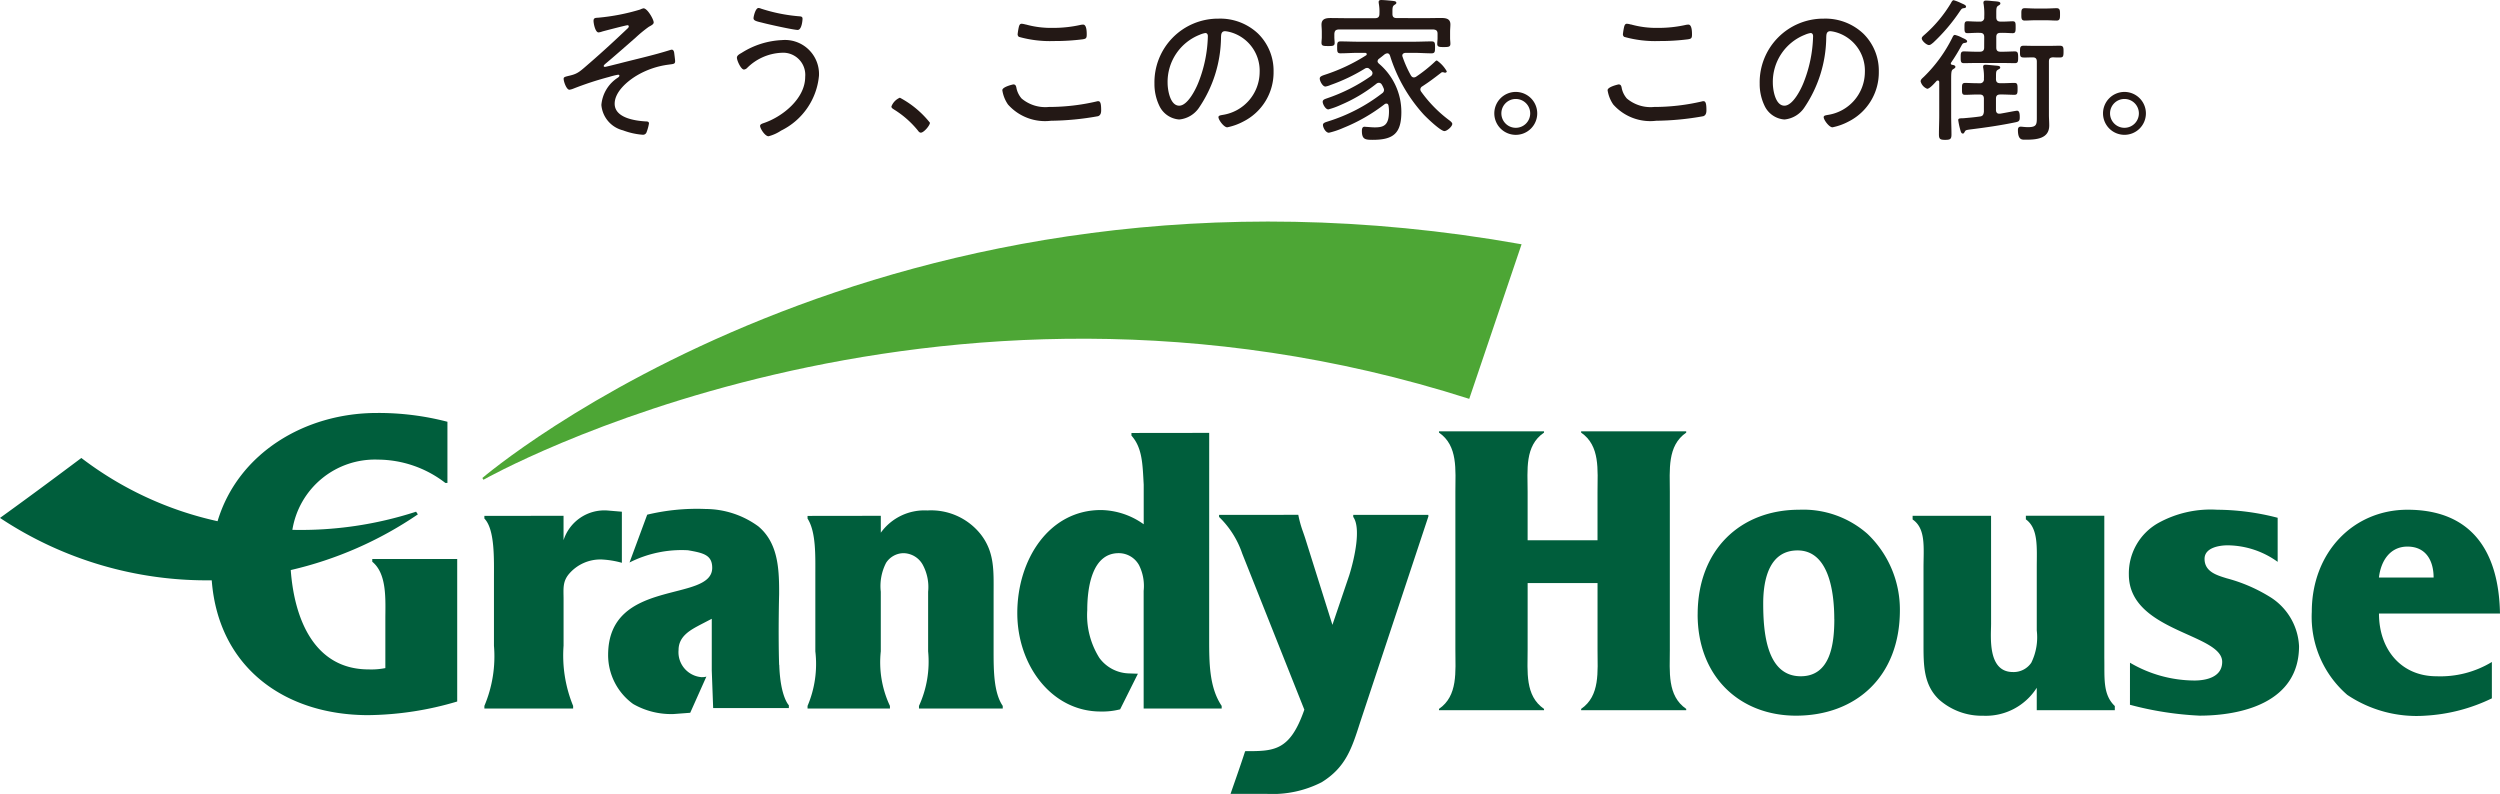 <svg id="logo_foot" xmlns="http://www.w3.org/2000/svg" xmlns:xlink="http://www.w3.org/1999/xlink" width="179.849" height="57.115" viewBox="0 0 179.849 57.115">
  <defs>
    <clipPath id="clip-path">
      <rect id="長方形_34243" data-name="長方形 34243" width="179.849" height="57.115" fill="none"/>
    </clipPath>
  </defs>
  <g id="グループ_57457" data-name="グループ 57457" transform="translate(0 0)" clip-path="url(#clip-path)">
    <path id="パス_57108" data-name="パス 57108" d="M58.667,45.393l.077.128s32.128-18.23,70.918-5.821l3.765-11.12C87.75,20.434,58.667,45.393,58.667,45.393" transform="translate(-23.966 -11.007)" fill="#4da635"/>
    <path id="パス_57109" data-name="パス 57109" d="M26.781,60.929c1.082.886.941,2.751.941,4.175V68.58a5.153,5.153,0,0,1-1.2.095c-3.9,0-5.345-3.6-5.606-7.147a27.028,27.028,0,0,0,9.145-4.007l-.128-.192a26.8,26.8,0,0,1-8.9,1.306A6.016,6.016,0,0,1,27.2,53.583a7.984,7.984,0,0,1,4.838,1.677h.15v-4.4a19.615,19.615,0,0,0-5.079-.633c-5.179,0-9.988,2.895-11.457,7.786a24.934,24.934,0,0,1-9.8-4.548Q2.462,56.007,0,57.777a26.864,26.864,0,0,0,15.232,4.488c.483,6.34,5.328,9.7,11.259,9.7a23.109,23.109,0,0,0,6.4-.981V60.733H26.781Z" transform="translate(0 -20.518)" fill="#005e3c"/>
    <path id="パス_57110" data-name="パス 57110" d="M67.306,65.608a6.52,6.52,0,0,1,1.5.241V62.173l-1.071-.09a3.085,3.085,0,0,0-3.125,2.139V62.467l-5.695.007v.191c.765.779.689,2.944.689,4.33v4.819a9.153,9.153,0,0,1-.689,4.33v.19H65.3v-.19a9.568,9.568,0,0,1-.688-4.33V68.471c0-.753-.087-1.265.405-1.838a2.968,2.968,0,0,1,2.286-1.024" transform="translate(-24.069 -25.361)" fill="#005e3c"/>
    <path id="パス_57111" data-name="パス 57111" d="M111.6,68.048c0-1.6.082-2.953-.926-4.248a4.554,4.554,0,0,0-3.839-1.718,3.869,3.869,0,0,0-3.35,1.6V62.467l-5.27.007v.191c.614.964.56,2.642.56,4.028v5.523a7.727,7.727,0,0,1-.56,3.928v.19h5.927v-.19a7.359,7.359,0,0,1-.658-3.928V67.928a3.64,3.64,0,0,1,.382-2.08,1.518,1.518,0,0,1,1.225-.693,1.609,1.609,0,0,1,1.416.843,3.362,3.362,0,0,1,.382,1.929v4.288a7.653,7.653,0,0,1-.658,3.928v.19h6.026v-.19c-.642-.937-.658-2.512-.658-3.928Z" transform="translate(-40.12 -25.36)" fill="#005e3c"/>
    <path id="パス_57112" data-name="パス 57112" d="M137.532,52.648l-5.593.007v.19c.8.894.8,2.11.882,3.526v2.852a5.408,5.408,0,0,0-3.077-1.024c-3.73,0-6.017,3.555-6.017,7.413,0,3.767,2.478,7.081,5.99,7.081a5.173,5.173,0,0,0,1.408-.157l1.279-2.562-.673-.023a2.725,2.725,0,0,1-2.1-1.115,5.761,5.761,0,0,1-.871-3.435c0-1.657.354-4.1,2.26-4.1a1.663,1.663,0,0,1,1.47.874,3.353,3.353,0,0,1,.327,1.838v8.467h5.613v-.19c-.888-1.322-.9-3.064-.9-4.811Z" transform="translate(-50.543 -21.507)" fill="#005e3c"/>
    <path id="パス_57113" data-name="パス 57113" d="M86.263,73.1c-.074-2.312,0-5.084,0-5.084h0v-.241c0-1.747-.136-3.5-1.5-4.64a6.466,6.466,0,0,0-3.784-1.246,15.3,15.3,0,0,0-4.207.409L75.5,65.738a8.315,8.315,0,0,1,4.206-.881c1.1.194,1.743.331,1.743,1.265,0,2.531-7.488.693-7.488,6.268a4.344,4.344,0,0,0,1.8,3.526,5.482,5.482,0,0,0,2.914.723l1.192-.09,1.171-2.622c.007.03-.157.06-.347.06a1.8,1.8,0,0,1-1.662-1.958c0-.994.872-1.446,1.552-1.808l.836-.434v3.721l.1,2.7h5.446l0-.2s-.616-.59-.69-2.9" transform="translate(-30.213 -25.272)" fill="#005e3c"/>
    <path id="パス_57114" data-name="パス 57114" d="M163.313,62.615l-5.4,0v.152c.572.8.1,2.952-.286,4.191l-1.212,3.573-1.954-6.217c-.055-.172-.115-.342-.173-.508a7.821,7.821,0,0,1-.328-1.192l-5.7.005s0,.144,0,.147a6.623,6.623,0,0,1,1.67,2.645c.034.08,3.877,9.746,4.465,11.221-1.039,2.985-2.171,2.985-4.259,2.985-.377,1.174-.919,2.675-1.049,3.074.3,0,2.647,0,2.647,0a7.766,7.766,0,0,0,3.911-.841c1.728-1.073,2.162-2.425,2.761-4.3l4.915-14.827Z" transform="translate(-60.561 -25.578)" fill="#005e3c"/>
    <path id="パス_57115" data-name="パス 57115" d="M181.391,68.16c0,1.585-.2,3.323,1.179,4.268v.092h-7.556v-.092c1.376-.945,1.179-2.682,1.179-4.268V56.819c0-1.585.2-3.322-1.179-4.268V52.46h7.556v.092c-1.4.945-1.179,2.682-1.179,4.268v3.476h5.028V56.819c0-1.585.2-3.322-1.18-4.268V52.46H192.8v.092c-1.376.945-1.179,2.682-1.179,4.268V68.16c0,1.585-.2,3.323,1.179,4.268v.092H185.24v-.092c1.376-.945,1.18-2.682,1.18-4.268V63.374h-5.028Z" transform="translate(-71.494 -21.43)" fill="#005e3c"/>
    <path id="パス_57116" data-name="パス 57116" d="M216.3,69.86c0-1.89-.365-4.938-2.64-4.938-1.995,0-2.472,2.012-2.472,3.81,0,2.042.225,5.243,2.7,5.243,2.135,0,2.416-2.316,2.416-4.115m-9.831-.335c0-4.664,3.089-7.53,7.3-7.53a6.977,6.977,0,0,1,4.916,1.738,7.521,7.521,0,0,1,2.331,5.487c0,4.816-3.2,7.59-7.472,7.59-4.017,0-7.078-2.774-7.078-7.285" transform="translate(-84.343 -25.325)" fill="#005e3c"/>
    <path id="パス_57117" data-name="パス 57117" d="M238.264,70.476c0,.93-.28,3.492,1.573,3.492a1.53,1.53,0,0,0,1.32-.671,4.145,4.145,0,0,0,.393-2.317V66.452c0-1.433.129-2.806-.784-3.467v-.263h5.643V72.947c.028,1.433-.125,2.633.756,3.467v.3h-5.616V75.1a4.336,4.336,0,0,1-3.848,2.012,4.634,4.634,0,0,1-3.175-1.158c-1.123-1.067-1.123-2.47-1.123-3.994v-5.5c0-1.433.184-2.806-.784-3.467v-.263h5.643Z" transform="translate(-95.026 -25.622)" fill="#005e3c"/>
    <path id="パス_57118" data-name="パス 57118" d="M259,73a9.215,9.215,0,0,0,4.638,1.281c.786,0,1.995-.214,1.995-1.342,0-2.042-6.714-2.164-6.714-6.28A4.156,4.156,0,0,1,261,62.97a7.772,7.772,0,0,1,4.27-.975,17.642,17.642,0,0,1,4.354.579v3.17a6.236,6.236,0,0,0-3.6-1.189c-.563,0-1.659.153-1.659.975,0,.945.927,1.189,1.6,1.4a11.466,11.466,0,0,1,3.062,1.311,4.412,4.412,0,0,1,2.135,3.567c0,4.085-4.186,5-7.164,5a23.454,23.454,0,0,1-5-.782Z" transform="translate(-105.77 -25.325)" fill="#005e3c"/>
    <path id="パス_57119" data-name="パス 57119" d="M289.93,66.872c0-1.189-.534-2.226-1.882-2.226-1.236,0-1.91,1.006-2.051,2.226Zm4.189,8.693a12.536,12.536,0,0,1-4.779,1.245,8.945,8.945,0,0,1-5.618-1.494,7.412,7.412,0,0,1-2.556-5.975c0-4.268,2.978-7.346,6.882-7.346,4.438,0,6.573,2.774,6.657,7.468H286c0,2.622,1.63,4.512,4.129,4.512a7.149,7.149,0,0,0,3.992-1.027v2.618" transform="translate(-114.857 -25.325)" fill="#005e3c"/>
    <path id="パス_57120" data-name="パス 57120" d="M75.029,2.024c0,.124-.135.2-.35.315a9.532,9.532,0,0,0-.946.777c-.282.248-1.668,1.465-2.175,1.882-.045.045-.124.1-.124.169,0,.023.022.057.09.057s.8-.192.947-.225c1.25-.327,2.511-.6,3.751-.991a.387.387,0,0,1,.113-.022c.113,0,.158.135.169.225s.067.5.067.6c0,.214-.124.2-.451.248a5.989,5.989,0,0,0-2.31.788c-.675.405-1.588,1.172-1.588,2.027,0,1.026,1.476,1.229,2.242,1.273.1,0,.226.011.226.146a3.224,3.224,0,0,1-.169.62.27.27,0,0,1-.293.192,5.1,5.1,0,0,1-1.408-.316,2.059,2.059,0,0,1-1.554-1.825A2.59,2.59,0,0,1,72.449,6c.045-.034.113-.079.113-.147,0-.044-.046-.067-.09-.067a5.335,5.335,0,0,0-.643.158,23.186,23.186,0,0,0-2.58.845,1.155,1.155,0,0,1-.281.079c-.214,0-.417-.586-.417-.788,0-.135.112-.147.473-.237.564-.135.709-.3,1.43-.924.924-.8,1.825-1.634,2.716-2.479a.2.2,0,0,0,.067-.124.083.083,0,0,0-.09-.09c-.1,0-1.611.394-1.814.451a1.192,1.192,0,0,1-.27.068c-.237,0-.361-.642-.361-.834,0-.214.135-.214.327-.225A14.975,14.975,0,0,0,74.049,1.1a1.058,1.058,0,0,1,.247-.09c.282,0,.733.8.733,1.014" transform="translate(-28.003 -0.412)" fill="#231815"/>
    <path id="パス_57121" data-name="パス 57121" d="M95.529,5.838A4.892,4.892,0,0,1,92.8,9.793a2.92,2.92,0,0,1-.9.405c-.259,0-.608-.563-.608-.744,0-.112.135-.157.225-.191,1.375-.451,3.02-1.769,3.02-3.335a1.593,1.593,0,0,0-1.712-1.735,3.732,3.732,0,0,0-2.456,1.082.376.376,0,0,1-.237.124c-.214,0-.507-.642-.507-.856,0-.169.214-.27.349-.35a5.882,5.882,0,0,1,2.884-.912,2.45,2.45,0,0,1,2.671,2.557M91.36,1.017a11.959,11.959,0,0,0,2.749.552c.158.011.237.034.237.18,0,.067-.045.8-.349.8s-2.175-.417-2.546-.519c-.417-.1-.631-.146-.631-.327,0-.1.135-.732.36-.732a.53.53,0,0,1,.18.046" transform="translate(-36.612 -0.396)" fill="#231815"/>
    <path id="パス_57122" data-name="パス 57122" d="M111.188,13.688c0,.191-.439.71-.654.71-.1,0-.169-.09-.225-.169a6.849,6.849,0,0,0-1.712-1.5c-.079-.056-.18-.1-.18-.214a1.117,1.117,0,0,1,.608-.631,6.884,6.884,0,0,1,2.163,1.8" transform="translate(-44.289 -4.855)" fill="#231815"/>
    <path id="パス_57123" data-name="パス 57123" d="M122.911,7.44a1.633,1.633,0,0,0,.383.822,2.647,2.647,0,0,0,1.96.608,15.181,15.181,0,0,0,3.425-.395.5.5,0,0,1,.124-.022c.169,0,.214.2.214.654,0,.18-.034.36-.225.428a20.091,20.091,0,0,1-3.38.327,3.562,3.562,0,0,1-3.1-1.172,2.453,2.453,0,0,1-.405-1.025c0-.248.777-.417.788-.417.135,0,.18.067.214.192m.676-4.507a6.725,6.725,0,0,0,1.949.248,8.959,8.959,0,0,0,2.05-.226c.034,0,.09-.011.135-.011.26,0,.26.541.26.721,0,.27-.067.3-.293.338a15.847,15.847,0,0,1-2.061.124,8.253,8.253,0,0,1-2.524-.3.224.224,0,0,1-.09-.214,4.721,4.721,0,0,1,.09-.529c.034-.1.067-.2.2-.2a1.256,1.256,0,0,1,.282.056" transform="translate(-49.8 -1.175)" fill="#231815"/>
    <path id="パス_57124" data-name="パス 57124" d="M147.877,3.359a3.741,3.741,0,0,1,1.1,2.727,3.955,3.955,0,0,1-2.174,3.582,4.214,4.214,0,0,1-1.16.417c-.236,0-.631-.53-.631-.732,0-.124.18-.135.282-.158a3.131,3.131,0,0,0,2.681-3.065,2.878,2.878,0,0,0-2.005-2.861,2.361,2.361,0,0,0-.474-.1c-.292,0-.292.247-.3.461a9.16,9.16,0,0,1-1.6,5.07,1.938,1.938,0,0,1-1.408.822,1.717,1.717,0,0,1-1.442-1.014,3.6,3.6,0,0,1-.338-1.566,4.579,4.579,0,0,1,4.608-4.675,3.966,3.966,0,0,1,2.862,1.092m-4.214.067a3.644,3.644,0,0,0-2.31,3.47c0,.5.18,1.633.834,1.633.608,0,1.194-1.182,1.386-1.679a9.607,9.607,0,0,0,.676-3.323c0-.124-.056-.225-.18-.225a1.7,1.7,0,0,0-.406.124" transform="translate(-57.357 -0.926)" fill="#231815"/>
    <path id="パス_57125" data-name="パス 57125" d="M164.663,4.405c0,.067.034.1.079.157a4.546,4.546,0,0,1,1.633,3.492c0,1.533-.563,2.006-2.062,2.006-.541,0-.777-.034-.777-.642,0-.135.022-.3.192-.3.034,0,.124.012.158.012.191.011.383.034.574.034.665,0,1.025-.157,1.025-1.161a2.4,2.4,0,0,0-.034-.405c-.022-.09-.056-.147-.157-.147a.241.241,0,0,0-.124.045A12.448,12.448,0,0,1,162.2,9.2a5.882,5.882,0,0,1-1.037.35c-.225,0-.428-.361-.428-.564,0-.157.214-.2.383-.258a12.358,12.358,0,0,0,3.876-2.018.29.29,0,0,0,.135-.236.366.366,0,0,0-.045-.158,1.4,1.4,0,0,0-.113-.225.25.25,0,0,0-.2-.136.283.283,0,0,0-.191.069,11.045,11.045,0,0,1-2.558,1.52,5.5,5.5,0,0,1-.9.327c-.2,0-.406-.371-.406-.552,0-.158.192-.2.316-.248a12.484,12.484,0,0,0,3.143-1.588.282.282,0,0,0,.124-.215.26.26,0,0,0-.089-.191,1.2,1.2,0,0,0-.125-.113.223.223,0,0,0-.18-.078.32.32,0,0,0-.146.044,12.82,12.82,0,0,1-2.478,1.184,1.427,1.427,0,0,1-.371.112c-.2,0-.406-.395-.406-.575,0-.146.157-.2.36-.27a13.025,13.025,0,0,0,2.974-1.4.092.092,0,0,0,.046-.09c0-.057-.056-.079-.1-.09h-.518c-.417,0-.845.034-1.273.034-.237,0-.237-.135-.237-.439,0-.282,0-.417.237-.417.428,0,.856.022,1.273.022h4.022c.417,0,.834-.022,1.262-.022.248,0,.248.124.248.429s-.011.428-.248.428c-.428,0-.845-.034-1.262-.034h-.608c-.124.011-.237.057-.237.2a.27.27,0,0,0,.022.091,8.137,8.137,0,0,0,.586,1.317c.056.09.113.159.225.159a.3.3,0,0,0,.169-.057,10.473,10.473,0,0,0,1.318-1.048c.045-.046.113-.113.169-.113a2.354,2.354,0,0,1,.709.777.1.1,0,0,1-.1.1.261.261,0,0,1-.09-.011.329.329,0,0,0-.1-.023.157.157,0,0,0-.124.046c-.529.405-.777.6-1.34.969a.266.266,0,0,0-.147.225.316.316,0,0,0,.067.169A9.388,9.388,0,0,0,169.79,8.63c.078.056.248.18.248.282,0,.191-.383.518-.564.518-.282,0-1.285-.968-1.5-1.2a11.258,11.258,0,0,1-2.411-4.214c-.034-.1-.09-.18-.2-.18a.412.412,0,0,0-.225.1c-.124.1-.248.2-.383.3a.228.228,0,0,0-.09.169m3.436-3.1c.372,0,.755-.011,1.138-.011.338,0,.664.046.664.463,0,.169-.022.349-.022.541v.45c0,.135.022.259.022.4,0,.225-.135.237-.473.237-.3,0-.473,0-.473-.226,0-.124.022-.282.022-.406V2.433c0-.225-.089-.293-.315-.315H161.87c-.226.022-.293.089-.316.315v.248c0,.135.022.27.022.406,0,.225-.157.225-.473.225-.349,0-.473-.011-.473-.237,0-.124.022-.27.022-.394V2.3c0-.225-.022-.395-.022-.529,0-.417.315-.474.653-.474.383,0,.766.011,1.149.011h2.05c.214,0,.315-.089.315-.315a3.2,3.2,0,0,0-.044-.732c0-.023-.011-.079-.011-.113,0-.124.089-.147.191-.147.192,0,.654.045.856.067.079.012.226.023.226.135,0,.079-.067.1-.147.158-.124.079-.135.214-.135.461V1c0,.215.09.3.316.3Z" transform="translate(-65.562 0)" fill="#231815"/>
    <path id="パス_57126" data-name="パス 57126" d="M184.83,12.723a1.544,1.544,0,1,1-1.543-1.543,1.546,1.546,0,0,1,1.543,1.543m-2.58,0a1.037,1.037,0,1,0,1.037-1.036,1.034,1.034,0,0,0-1.037,1.036" transform="translate(-74.242 -4.567)" fill="#231815"/>
    <path id="パス_57127" data-name="パス 57127" d="M196.524,7.44a1.636,1.636,0,0,0,.383.822,2.648,2.648,0,0,0,1.96.608,15.185,15.185,0,0,0,3.425-.395.5.5,0,0,1,.124-.022c.169,0,.215.2.215.654,0,.18-.034.36-.226.428a20.1,20.1,0,0,1-3.379.327,3.563,3.563,0,0,1-3.1-1.172,2.453,2.453,0,0,1-.405-1.025c0-.248.777-.417.788-.417.135,0,.18.067.214.192m.676-4.507a6.725,6.725,0,0,0,1.949.248,8.963,8.963,0,0,0,2.05-.226c.034,0,.09-.011.135-.011.26,0,.26.541.26.721,0,.27-.067.3-.293.338a15.847,15.847,0,0,1-2.061.124,8.253,8.253,0,0,1-2.524-.3.224.224,0,0,1-.09-.214,4.722,4.722,0,0,1,.09-.529c.034-.1.067-.2.2-.2a1.255,1.255,0,0,1,.282.056" transform="translate(-79.871 -1.175)" fill="#231815"/>
    <path id="パス_57128" data-name="パス 57128" d="M221.489,3.359a3.741,3.741,0,0,1,1.1,2.727,3.955,3.955,0,0,1-2.174,3.582,4.214,4.214,0,0,1-1.161.417c-.236,0-.631-.53-.631-.732,0-.124.18-.135.282-.158a3.131,3.131,0,0,0,2.681-3.065,2.878,2.878,0,0,0-2.005-2.861,2.361,2.361,0,0,0-.474-.1c-.292,0-.292.247-.3.461a9.16,9.16,0,0,1-1.6,5.07,1.938,1.938,0,0,1-1.408.822,1.717,1.717,0,0,1-1.442-1.014,3.6,3.6,0,0,1-.338-1.566,4.579,4.579,0,0,1,4.608-4.675,3.966,3.966,0,0,1,2.862,1.092m-4.214.067a3.644,3.644,0,0,0-2.31,3.47c0,.5.18,1.633.834,1.633.608,0,1.194-1.182,1.386-1.679a9.607,9.607,0,0,0,.676-3.323c0-.124-.056-.225-.18-.225a1.7,1.7,0,0,0-.406.124" transform="translate(-87.428 -0.926)" fill="#231815"/>
    <path id="パス_57129" data-name="パス 57129" d="M236.092,4.818c0,.079-.079.113-.18.18-.135.09-.124.316-.124,1.037V8.322c0,.451.022.913.022,1.363,0,.327-.09.383-.451.383s-.451-.056-.451-.394c0-.451.022-.9.022-1.352v-2.4c0-.056-.022-.124-.1-.124a.12.12,0,0,0-.1.044c-.125.135-.486.552-.665.552a.776.776,0,0,1-.473-.529c0-.147.124-.226.237-.338a10.3,10.3,0,0,0,2.028-2.783c.056-.113.1-.225.2-.225a2.074,2.074,0,0,1,.541.214c.191.079.338.157.338.248s-.1.1-.157.112c-.135.011-.169.045-.26.214a13.537,13.537,0,0,1-.743,1.217.1.1,0,0,0-.012.056c0,.056.046.079.091.09.079.012.237.034.237.147M236.7.593c-.147.023-.157.046-.27.2a12.929,12.929,0,0,1-1.938,2.287c-.09.068-.192.169-.3.169-.169,0-.519-.3-.519-.484,0-.1.113-.18.237-.293A9.449,9.449,0,0,0,235.777.222c.034-.067.1-.2.191-.2a3.14,3.14,0,0,1,.474.18c.044.022.1.046.146.068.159.067.271.124.271.214s-.09.1-.158.112m2.31,5.082c0,.225.09.315.316.315h.124c.327,0,.654-.022.89-.022.214,0,.225.124.225.428s-.011.428-.225.428c-.27,0-.586-.023-.89-.023h-.124c-.226,0-.316.09-.316.3v.811c0,.135.056.27.225.27h.067c.3-.045,1.126-.214,1.228-.214.192,0,.192.3.192.484,0,.26-.079.3-.315.35-1.081.225-2.186.383-3.279.518-.315.046-.3.056-.382.192-.046.09-.079.1-.124.1-.112,0-.146-.146-.192-.316a5.174,5.174,0,0,1-.135-.652c0-.147.169-.125.383-.135.394-.034.777-.067,1.171-.124.215-.022.271-.135.293-.35V7.106c0-.214-.1-.3-.315-.3h-.147c-.315,0-.62.023-.9.023-.226,0-.214-.158-.214-.428s-.012-.428.225-.428.552.022.89.022h.147a.276.276,0,0,0,.315-.315,3.471,3.471,0,0,0-.045-.766.348.348,0,0,1-.011-.113c0-.112.09-.135.18-.135.135,0,.654.056.812.067.079.011.237.011.237.135,0,.079-.079.1-.169.157-.135.079-.135.169-.135.541Zm-.845-3.008c0-.215-.1-.3-.316-.3-.326-.011-.675.022-.89.022s-.214-.135-.214-.428,0-.428.214-.428c.169,0,.564.034.89.022a.276.276,0,0,0,.316-.315,4.5,4.5,0,0,0-.044-.947.3.3,0,0,1-.012-.1c0-.113.079-.147.18-.147.2,0,.406.034.608.046.259.022.429.034.429.158,0,.079-.069.112-.159.169-.124.079-.135.192-.135.507v.316c0,.214.09.315.3.315.327.012.71-.022.879-.022.214,0,.214.124.214.428s-.011.428-.214.428-.564-.034-.879-.022c-.214,0-.3.09-.3.3v.755c0,.214.09.3.3.3h.18c.315,0,.642-.022.856-.022s.237.124.237.428-.011.417-.237.417-.541-.011-.856-.011h-1.96c-.3,0-.631.011-.856.011s-.225-.147-.225-.417,0-.428.225-.428.552.022.856.022h.292c.215,0,.316-.09.316-.3ZM241,4.143c-.271,0-.26-.147-.26-.417,0-.293,0-.429.26-.429s.563.012.856.012h.9c.293,0,.575-.012.856-.012.26,0,.26.147.26.429,0,.361-.034.417-.3.417-.113,0-.26,0-.451-.012-.226.012-.3.09-.3.3V8.266c0,.248.022.507.022.765,0,.969-.946,1.026-1.7,1.026-.248,0-.552.044-.552-.7,0-.135.044-.237.2-.237.113,0,.293.034.529.034.665,0,.631-.226.631-.834V4.435c0-.2-.079-.3-.293-.3s-.428.012-.652.012m.845-2.682c-.282,0-.575.022-.767.022-.258,0-.247-.18-.247-.45s-.011-.44.247-.44c.192,0,.484.023.767.023h.755c.282,0,.574-.023.766-.023.247,0,.247.169.247.44s0,.45-.247.45c-.225,0-.484-.022-.766-.022Z" transform="translate(-95.422 -0.007)" fill="#231815"/>
    <path id="パス_57130" data-name="パス 57130" d="M258.859,12.723a1.543,1.543,0,1,1-1.543-1.543,1.546,1.546,0,0,1,1.543,1.543m-2.58,0a1.037,1.037,0,1,0,1.037-1.036,1.034,1.034,0,0,0-1.037,1.036" transform="translate(-104.483 -4.567)" fill="#231815"/>
  </g>
</svg>
